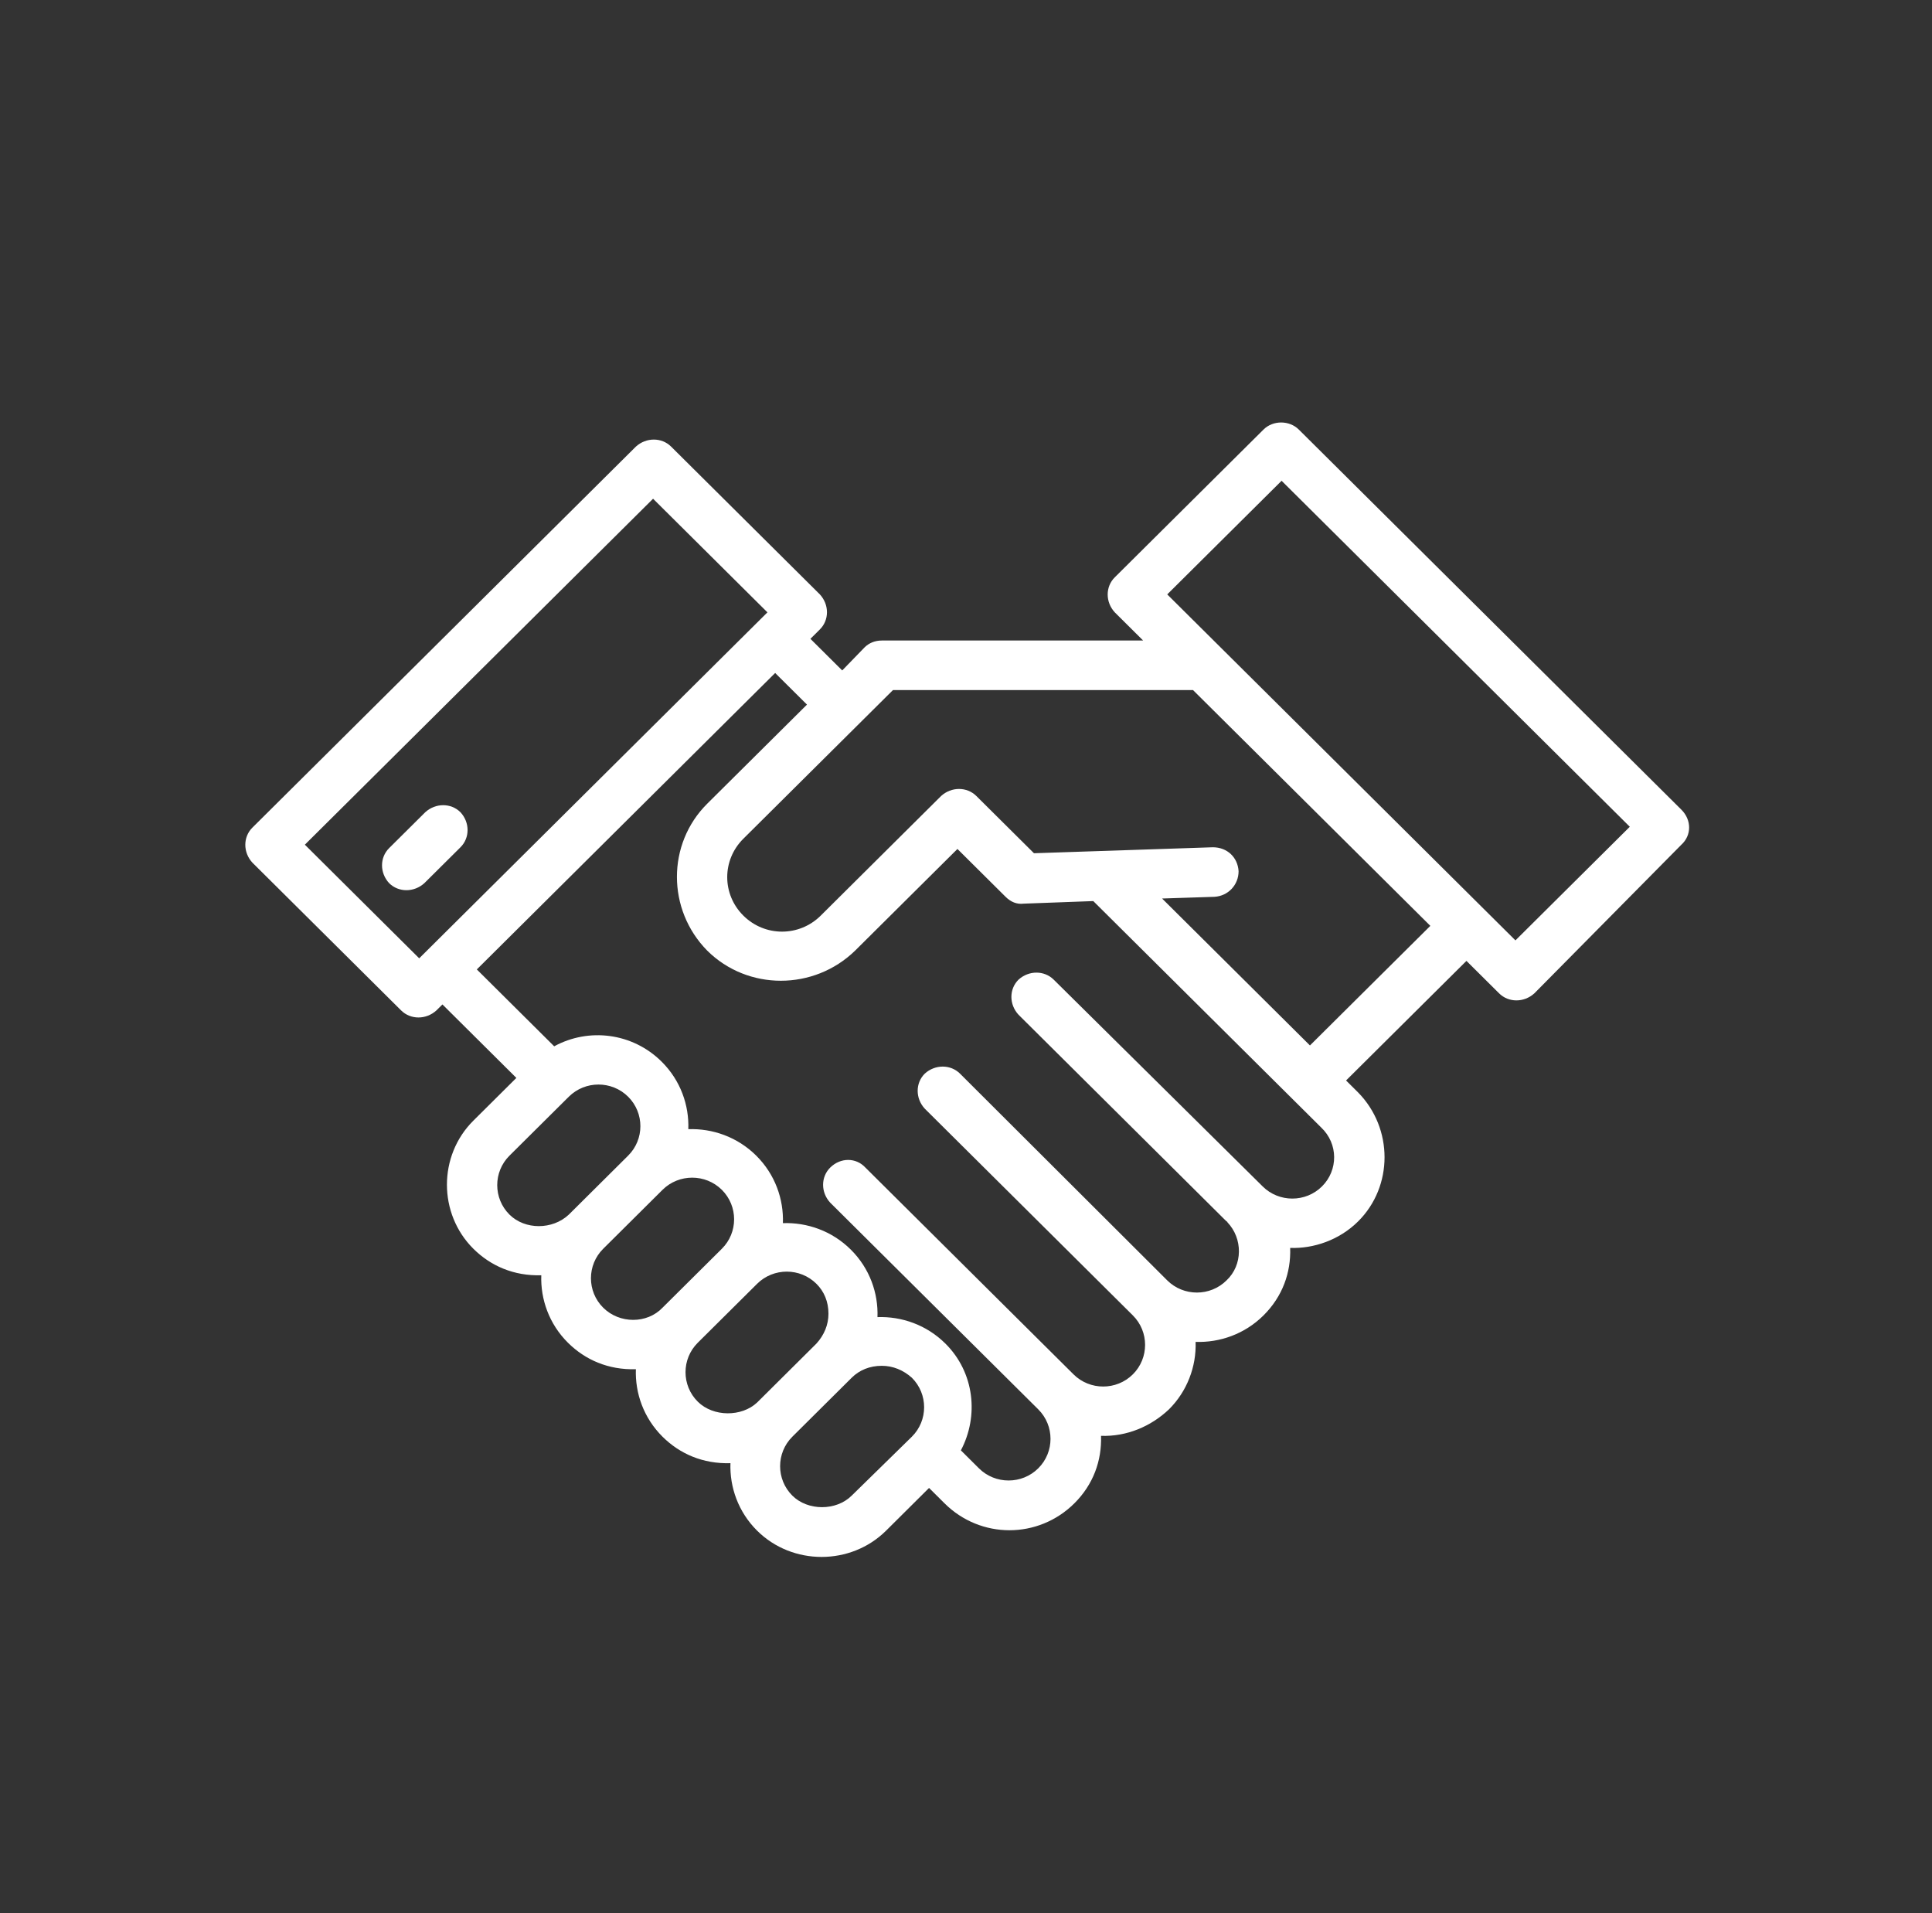 <?xml version="1.0" encoding="UTF-8"?> <svg xmlns="http://www.w3.org/2000/svg" width="100" height="99" viewBox="0 0 100 99" fill="none"><rect x="0" y="0" width="100" height="99" fill="#333333" stroke="none"/> <path d="M87.028 41.902L67.225 22.229C66.735 21.743 65.889 21.743 65.4 22.229L57.701 29.877C57.211 30.363 57.211 31.159 57.701 31.69L59.169 33.148H45.641C45.285 33.148 44.973 33.281 44.751 33.502L43.593 34.696L41.947 33.06L42.436 32.574C42.926 32.087 42.926 31.292 42.436 30.761L34.737 23.113C34.248 22.627 33.447 22.627 32.913 23.113L13.064 42.83C12.575 43.316 12.575 44.112 13.064 44.643L20.763 52.291C21.253 52.777 22.054 52.777 22.588 52.291L22.9 51.981L26.727 55.783L24.502 57.994C22.677 59.806 22.677 62.812 24.502 64.625C25.392 65.509 26.593 66.04 28.017 65.996C27.973 67.233 28.418 68.515 29.397 69.488C30.287 70.372 31.489 70.903 32.913 70.858C32.868 72.096 33.313 73.378 34.292 74.351C35.182 75.235 36.384 75.766 37.808 75.721C37.764 76.959 38.209 78.241 39.188 79.214C41.012 81.026 44.038 81.026 45.863 79.214L48.088 77.003L48.889 77.799C50.758 79.656 53.74 79.656 55.609 77.799C56.588 76.827 57.033 75.589 56.989 74.307C58.324 74.351 59.57 73.82 60.505 72.936C61.439 72.008 61.929 70.726 61.884 69.444C63.13 69.488 64.421 69.046 65.4 68.073C66.379 67.101 66.824 65.863 66.779 64.581C67.981 64.625 69.316 64.183 70.295 63.21C72.12 61.398 72.12 58.392 70.295 56.535L69.672 55.916L75.903 49.727L77.594 51.407C78.083 51.893 78.884 51.893 79.418 51.407L87.028 43.714C87.562 43.228 87.562 42.432 87.028 41.902ZM15.779 43.714L33.803 25.81L39.722 31.69L22.009 49.285L21.698 49.594L15.779 43.714ZM26.371 62.857C25.525 62.017 25.525 60.646 26.371 59.806L29.442 56.756C30.287 55.916 31.667 55.916 32.512 56.756C33.358 57.596 33.358 58.966 32.512 59.806L29.442 62.857C28.596 63.652 27.172 63.652 26.371 62.857ZM31.222 67.675C30.376 66.835 30.376 65.465 31.222 64.625L34.292 61.575C35.138 60.735 36.517 60.735 37.363 61.575C38.209 62.415 38.209 63.785 37.363 64.625L34.292 67.675C33.491 68.515 32.067 68.515 31.222 67.675ZM36.117 72.538C35.271 71.698 35.271 70.328 36.117 69.488L39.188 66.438C40.033 65.598 41.413 65.598 42.258 66.438C42.659 66.835 42.881 67.366 42.881 67.985C42.881 68.56 42.659 69.09 42.258 69.532L39.188 72.582C38.387 73.334 36.918 73.334 36.117 72.538ZM44.083 77.401C43.282 78.197 41.813 78.197 41.012 77.401C40.167 76.561 40.167 75.191 41.012 74.351L44.083 71.3C44.483 70.903 45.018 70.682 45.641 70.682C46.219 70.682 46.753 70.903 47.198 71.3C48.044 72.141 48.044 73.511 47.198 74.351L44.083 77.401ZM68.426 61.398C67.581 62.238 66.201 62.238 65.355 61.398L65.311 61.354L54.541 50.699C54.052 50.213 53.251 50.213 52.717 50.699C52.227 51.186 52.227 51.981 52.717 52.512L63.486 63.21C63.486 63.21 63.531 63.21 63.531 63.255C64.332 64.094 64.332 65.465 63.486 66.261C62.641 67.101 61.261 67.101 60.416 66.261L49.69 55.562C49.201 55.076 48.4 55.076 47.866 55.562C47.376 56.048 47.376 56.844 47.866 57.375L58.636 68.073C59.481 68.913 59.481 70.284 58.636 71.124C57.79 71.964 56.41 71.964 55.565 71.124L44.795 60.425C44.306 59.895 43.505 59.895 42.97 60.425C42.481 60.911 42.481 61.707 42.97 62.238L53.74 72.936C54.586 73.776 54.586 75.147 53.74 75.987C52.895 76.827 51.515 76.827 50.669 75.987L49.735 75.058C50.669 73.29 50.447 71.035 48.934 69.532C47.955 68.56 46.664 68.118 45.418 68.162C45.463 66.924 45.018 65.642 44.038 64.669C43.059 63.697 41.769 63.255 40.523 63.299C40.567 62.061 40.122 60.779 39.143 59.806C38.164 58.834 36.873 58.392 35.627 58.436C35.672 57.198 35.227 55.916 34.248 54.943C32.735 53.44 30.465 53.175 28.685 54.148L24.68 50.169L40.122 34.828L41.769 36.464L36.606 41.592C34.515 43.67 34.515 47.074 36.606 49.196C38.698 51.274 42.125 51.274 44.261 49.196L49.557 43.935L52.049 46.411C52.316 46.676 52.628 46.809 52.984 46.765L56.588 46.632L68.382 58.347C69.272 59.187 69.272 60.558 68.426 61.398ZM67.803 54.103L60.149 46.499L62.863 46.411C63.575 46.367 64.109 45.792 64.109 45.085C64.065 44.377 63.531 43.847 62.774 43.847L53.518 44.156L50.536 41.194C50.046 40.708 49.245 40.708 48.711 41.194L42.481 47.384C41.368 48.489 39.588 48.489 38.476 47.384C37.363 46.278 37.363 44.51 38.476 43.405L46.219 35.713H61.751L74.034 47.914L67.803 54.103ZM78.439 48.666L60.416 30.761L66.335 24.881L84.358 42.786L78.439 48.666Z" fill="white"></path> <path d="M23.834 43.847C24.324 43.361 24.324 42.565 23.834 42.035C23.345 41.548 22.544 41.548 22.01 42.035L20.141 43.891C19.651 44.378 19.651 45.173 20.141 45.704C20.63 46.19 21.431 46.19 21.965 45.704L23.834 43.847Z" fill="white"></path> </svg> 